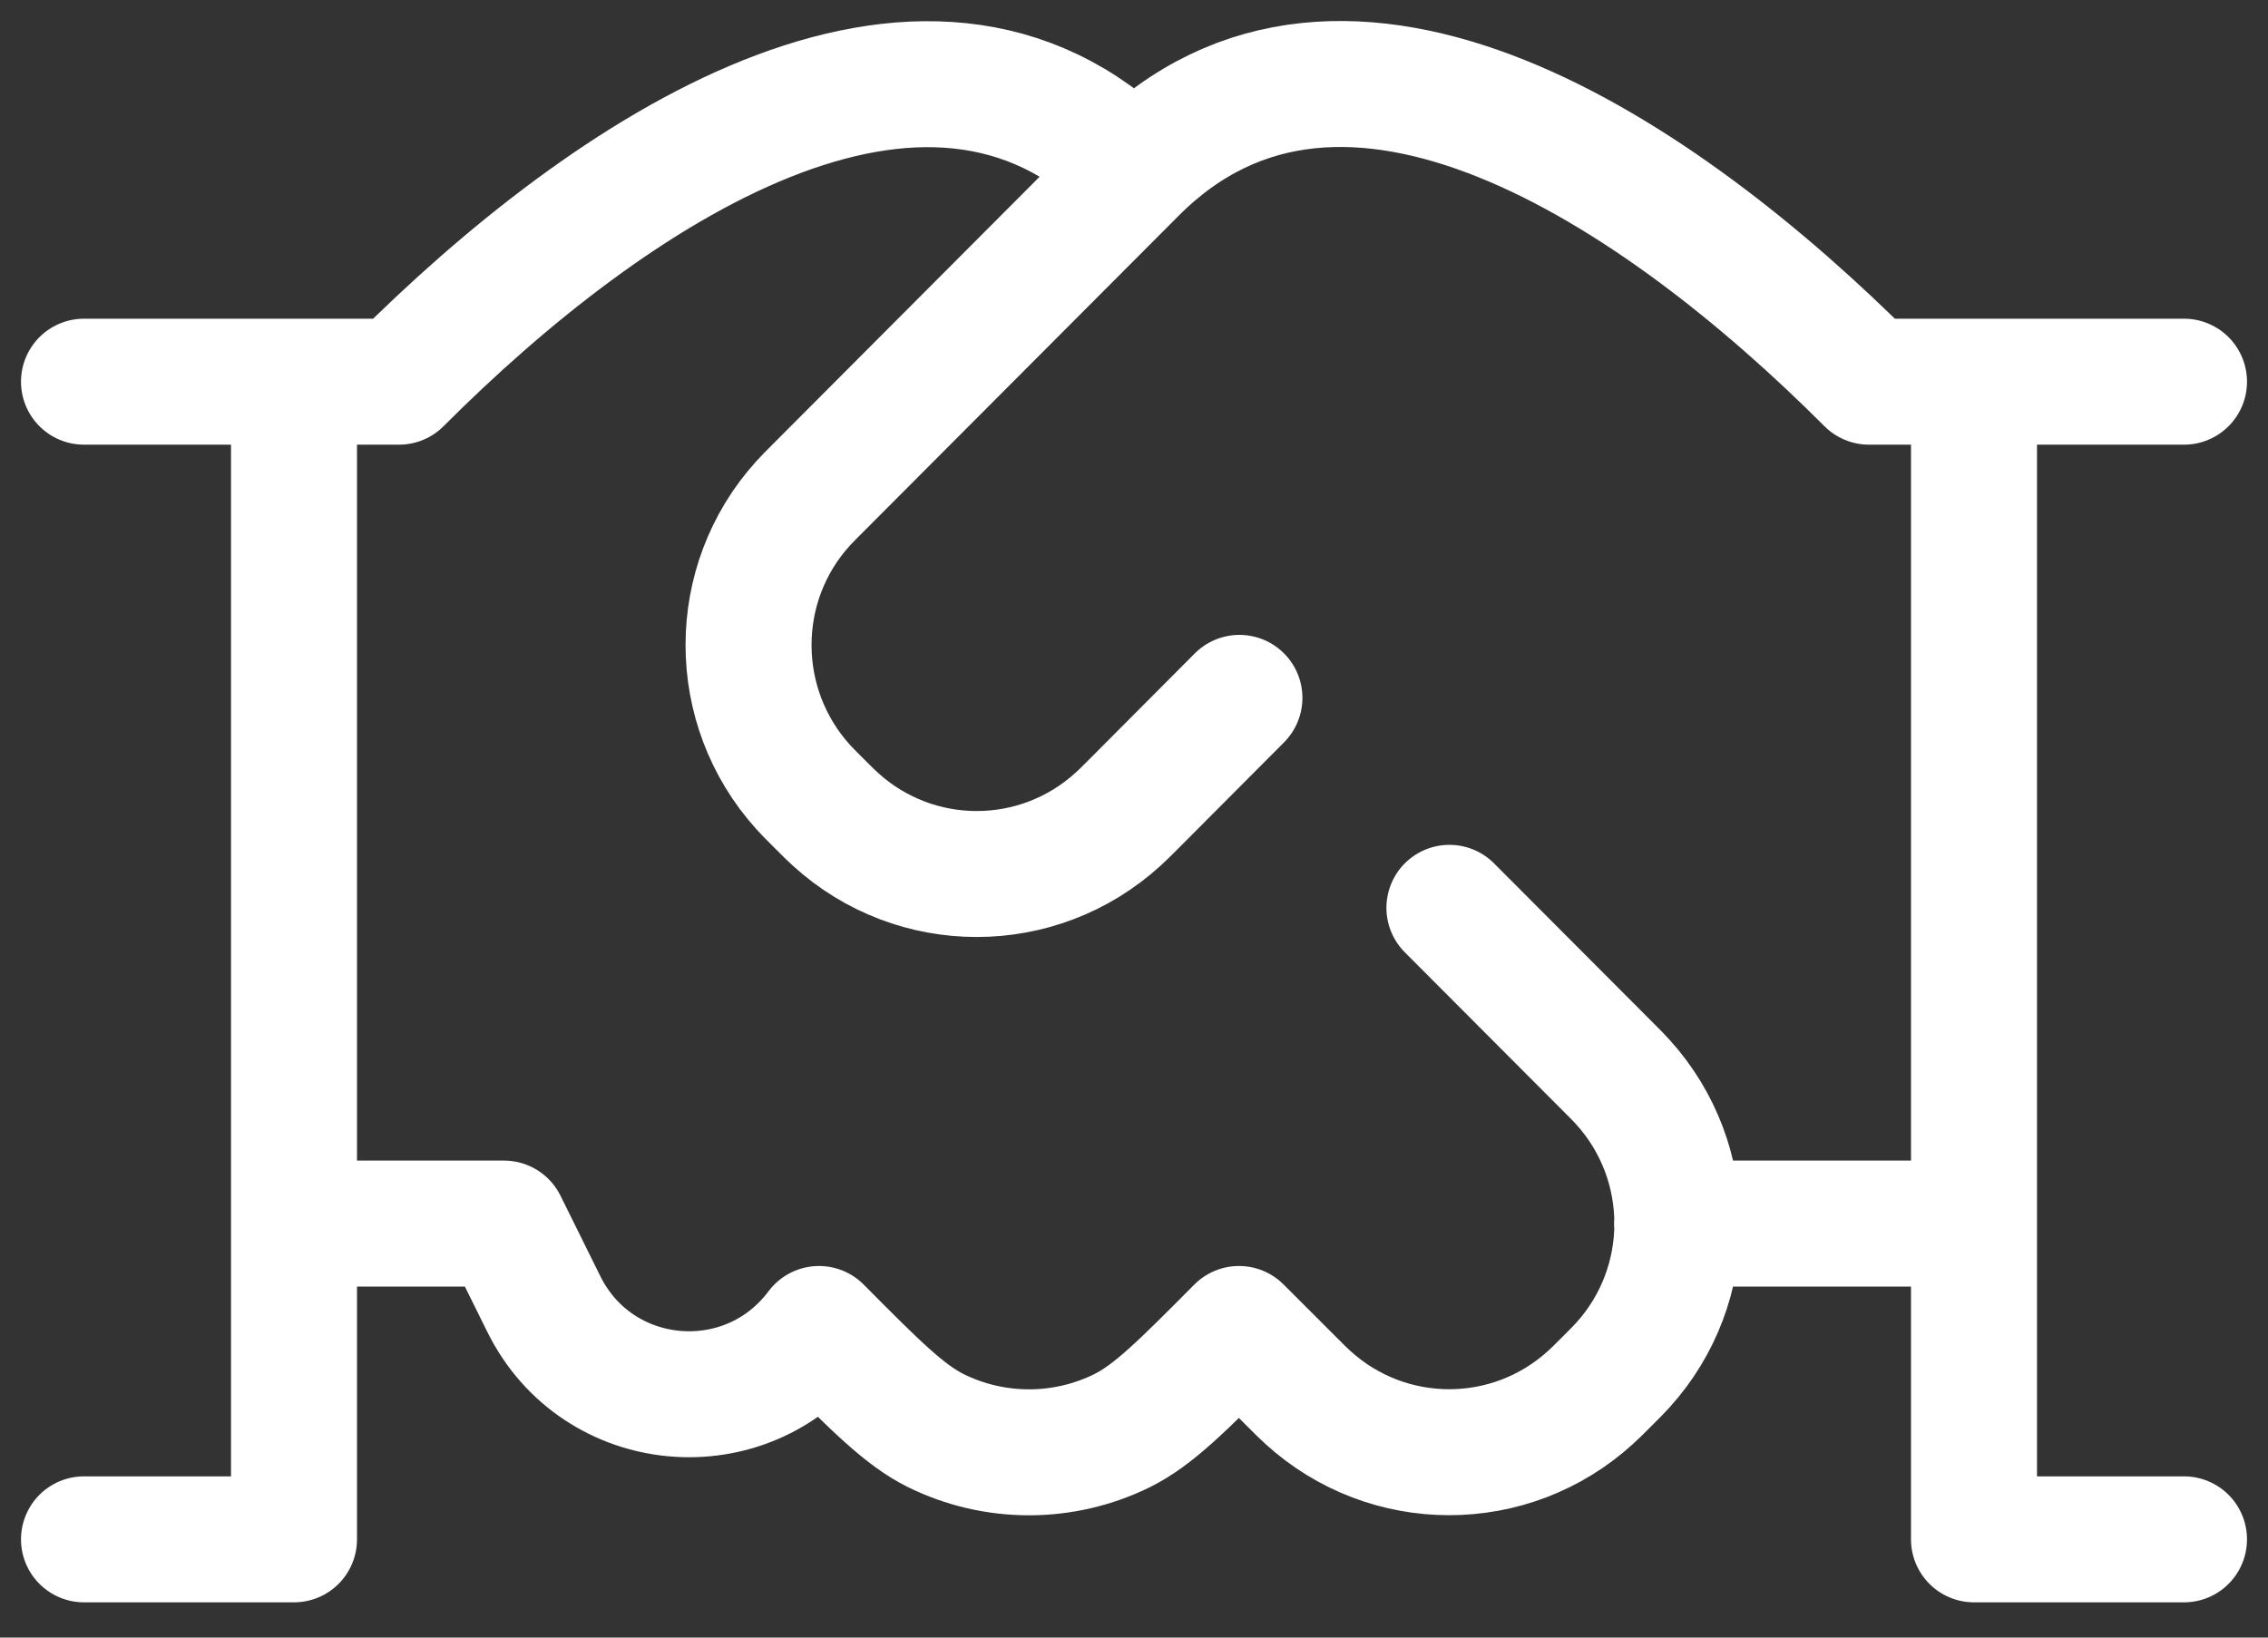 <?xml version="1.0" encoding="UTF-8"?>
<svg id="Calque_1" xmlns="http://www.w3.org/2000/svg" viewBox="0 0 54 39">
  <rect x="0" y="0" width="54" height="39" fill="#333333" stroke="none"/>
  <defs>
    <style>
      .cls-1 {
        fill: none;
        stroke: #fff;
        stroke-linecap: round;
        stroke-linejoin: round;
        stroke-width: 3px;
      }
    </style>
  </defs>
  <path class="cls-1" d="M52,9.09h-5M47,9.09h-2.5c-5-5.01-12.5-10.03-17.5-5.01M47,9.09v20.05M27,4.08l-7.5,7.52c-.2.2-.3.3-.38.39-1.73,1.91-1.73,4.83,0,6.75.08.09.18.19.38.39.2.2.3.3.39.38,1.91,1.74,4.82,1.74,6.73,0,.09-.08.19-.18.39-.38l2.5-2.51M27,4.08c-5-5.01-12.5,0-17.5,5.01h-2.5M47,29.14v7.52h5M47,29.14h-7.07M7,9.09H2M7,9.09v20.05M7,29.14h5l.95,1.92c1.28,2.58,4.82,2.9,6.55.59,1.36,1.37,2.04,2.05,2.78,2.42,1.4.69,3.04.69,4.44,0,.74-.37,1.42-1.05,2.78-2.42l1.25,1.25c.2.2.3.3.39.38,1.91,1.74,4.82,1.74,6.73,0,.09-.08.19-.18.39-.38.2-.2.3-.3.38-.39,1.73-1.91,1.73-4.83,0-6.74-.08-.09-.18-.19-.38-.39l-3.75-3.76M7,29.14v7.52H2"/>
</svg>